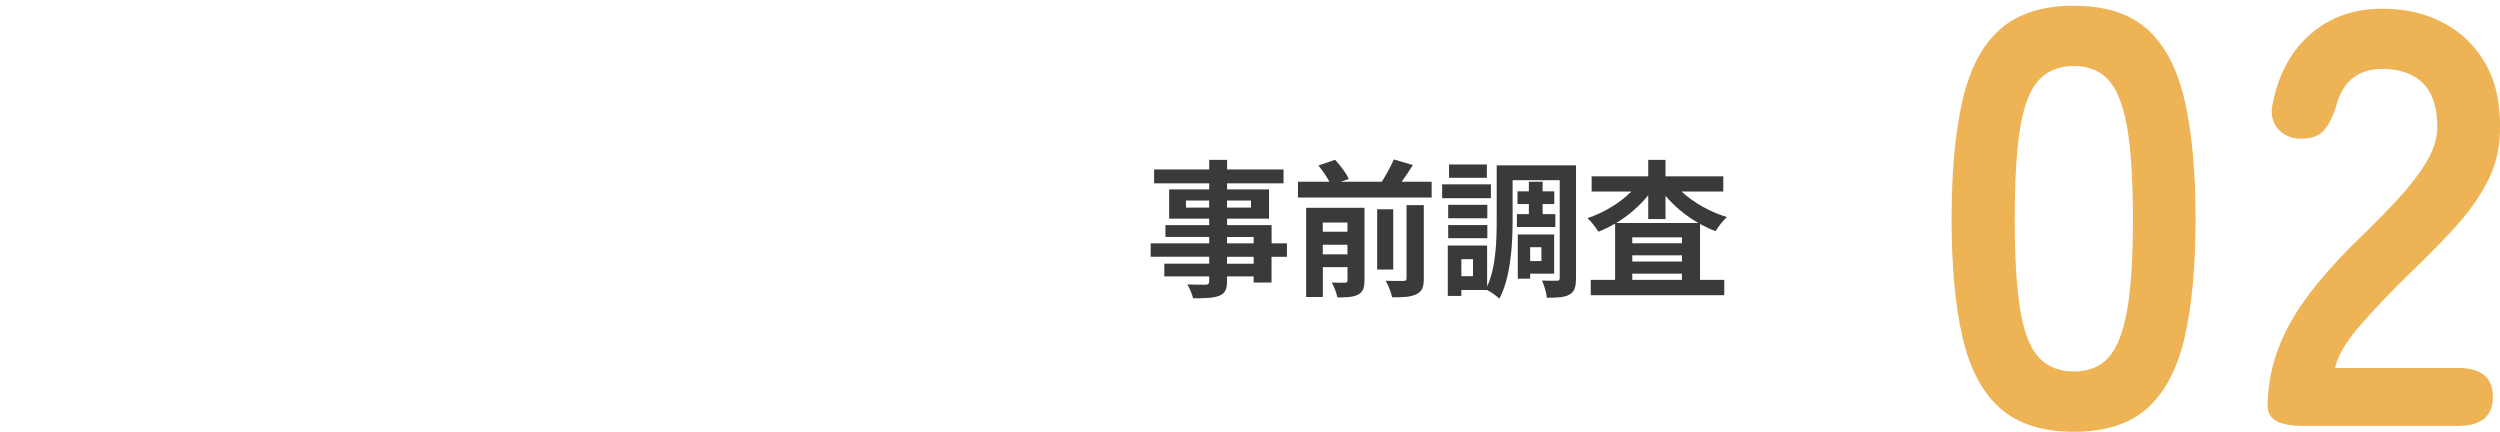 <?xml version="1.0" encoding="UTF-8"?> <svg xmlns="http://www.w3.org/2000/svg" id="_01" data-name="01" viewBox="0 0 440 76"><defs><style> .cls-1 { fill: #3a3a3a; } .cls-1, .cls-2 { stroke-width: 0px; } .cls-2 { fill: #edb355; } </style></defs><g><path class="cls-1" d="M226.49,45.2h-2.7v4.52h-3.15v-1.07h-4.68v.81c0,1.53-.36,2.16-1.38,2.6-.99.39-2.39.44-4.6.44-.16-.73-.62-1.79-1.01-2.44,1.25.05,2.78.05,3.2.05.49-.03.65-.18.65-.65v-.81h-7.9v-2.24h7.9v-1.22h-10.3v-2.37h10.3v-1.12h-7.7v-2.08h7.7v-1.14h-7.05v-5.15h7.05v-1.07h-9.7v-2.44h9.7v-1.69h3.15v1.69h9.93v2.44h-9.93v1.07h7.38v5.15h-7.38v1.14h7.83v3.2h2.7v2.37ZM212.81,36.54v-1.25h-4.08v1.25h4.08ZM215.96,35.29v1.25h4.21v-1.25h-4.21ZM215.96,42.83h4.68v-1.12h-4.68v1.12ZM220.64,45.2h-4.68v1.22h4.68v-1.22Z"></path><path class="cls-1" d="M251.97,31.99v2.78h-23.53v-2.78h5.54c-.47-.88-1.22-2-1.95-2.86l2.94-1.01c.94.99,1.98,2.39,2.42,3.38l-1.43.49h7.23c.78-1.2,1.61-2.73,2.13-3.93l3.35.99c-.62,1.01-1.33,2.03-1.98,2.94h5.28ZM240.14,49.36c0,1.33-.26,2.05-1.14,2.5-.83.44-2.03.49-3.61.49-.16-.78-.6-1.92-.99-2.63.96.05,2,.05,2.34.03.31,0,.42-.1.42-.42v-2.31h-4.34v5.25h-2.94v-15.7h10.27v12.79ZM232.81,39.17v1.61h4.34v-1.61h-4.34ZM237.15,44.76v-1.69h-4.34v1.69h4.34ZM245.21,47.44h-2.83v-10.61h2.83v10.61ZM247.55,36.1h3.04v12.92c0,1.53-.29,2.29-1.33,2.78-.99.47-2.39.55-4.26.52-.16-.83-.65-2.11-1.12-2.91,1.33.05,2.68.05,3.12.03.42,0,.55-.1.55-.47v-12.87Z"></path><path class="cls-1" d="M262.4,34.88h-8.58v-2.44h8.58v2.44ZM277.37,48.94c0,1.51-.23,2.39-1.12,2.89-.88.52-2.16.57-4,.57-.08-.83-.47-2.21-.86-3.02,1.07.05,2.26.03,2.65.03.36,0,.47-.1.47-.49v-17.21h-8.29v7.05c0,4.13-.31,10.06-2.34,13.81-.44-.47-1.48-1.2-2.16-1.53h-4.52v1.04h-2.39v-8.87h6.92v7.23c1.56-3.38,1.69-8.09,1.69-11.67v-9.67h13.96v19.86ZM261.77,38.41h-6.89v-2.37h6.89v2.37ZM254.88,39.61h6.89v2.31h-6.89v-2.31ZM261.69,31.29h-6.66v-2.34h6.66v2.34ZM259.25,45.62h-2.05v2.99h2.05v-2.99ZM269.08,37.69v-1.77h-2v-2.24h2v-1.69h2.42v1.69h2.05v2.24h-2.05v1.77h2.24v2.26h-6.76v-2.26h2.11ZM269.31,48.16v.88h-2.18v-7.77h6.4v6.89h-4.21ZM269.31,43.51v2.44h1.98v-2.44h-1.98Z"></path><path class="cls-1" d="M295.96,33.71c2.08,1.95,5.02,3.59,7.98,4.5-.65.55-1.53,1.69-2,2.47-.94-.34-1.85-.78-2.73-1.27v9.85h4.26v2.7h-23.5v-2.7h4.29v-9.91c-.96.55-1.92,1.04-2.94,1.43-.44-.7-1.27-1.82-1.92-2.39,2.86-.94,5.72-2.68,7.72-4.68h-6.99v-2.68h9.96v-2.89h3.04v2.89h10.17v2.68h-7.33ZM298.93,39.25c-2.21-1.25-4.21-2.91-5.8-4.78v4.08h-3.04v-4.19c-1.53,1.9-3.48,3.59-5.64,4.89h14.48ZM296.02,41.77h-8.74v1.04h8.74v-1.04ZM287.28,46.03h8.74v-1.09h-8.74v1.09ZM296.02,49.26v-1.09h-8.74v1.09h8.74Z"></path></g><g><path class="cls-2" d="M365,75.99c-5.55,0-9.88-1.39-13-4.16-3.12-2.77-5.32-6.93-6.6-12.48-1.28-5.55-1.92-12.48-1.92-20.8s.64-15.27,1.92-20.85c1.28-5.58,3.48-9.76,6.6-12.53,3.12-2.77,7.45-4.16,13-4.16s9.86,1.39,12.95,4.16c3.08,2.77,5.27,6.95,6.55,12.53,1.28,5.58,1.92,12.53,1.92,20.85s-.64,15.25-1.92,20.8c-1.28,5.55-3.47,9.71-6.55,12.48-3.09,2.77-7.4,4.16-12.95,4.16ZM365,65.38c2.56,0,4.59-.81,6.08-2.44,1.49-1.63,2.58-4.38,3.28-8.27.69-3.88,1.04-9.26,1.04-16.12s-.35-12.34-1.04-16.22c-.69-3.88-1.79-6.64-3.28-8.27-1.49-1.63-3.52-2.44-6.08-2.44s-4.61.82-6.14,2.44c-1.53,1.63-2.62,4.39-3.28,8.27-.66,3.88-.99,9.29-.99,16.22s.33,12.24.99,16.12c.66,3.88,1.75,6.64,3.28,8.27,1.52,1.63,3.57,2.44,6.14,2.44Z"></path><path class="cls-2" d="M405.25,74.95c-4.09,0-6.14-1.14-6.14-3.43,0-4.99,1.3-9.84,3.9-14.56,2.6-4.71,6.95-9.98,13.05-15.81,2.15-2.08,4.19-4.18,6.14-6.29,1.94-2.11,3.54-4.19,4.78-6.24,1.25-2.04,1.91-4,1.98-5.88.07-3.6-.75-6.27-2.44-8.01-1.7-1.73-4.11-2.6-7.23-2.6-4.23,0-6.93,2.15-8.11,6.45-.56,1.87-1.27,3.31-2.13,4.32-.87,1.01-2.2,1.51-4,1.51s-3.12-.59-4.16-1.77c-1.04-1.18-1.32-2.77-.83-4.78,1.11-5.13,3.36-9.13,6.76-12.01,3.4-2.88,7.56-4.32,12.48-4.32,4.02,0,7.61.83,10.76,2.5,3.15,1.66,5.63,4.09,7.44,7.28,1.8,3.19,2.63,7.11,2.5,11.75-.07,3.26-.83,6.28-2.29,9.05-1.46,2.77-3.38,5.46-5.77,8.06-2.39,2.6-5.11,5.36-8.16,8.27-3.19,3.12-6.02,6.1-8.48,8.94-2.46,2.84-3.9,5.3-4.32,7.38h21.63c4.09,0,6.14,1.7,6.14,5.1s-2.05,5.1-6.14,5.1h-27.35Z"></path></g></svg> 